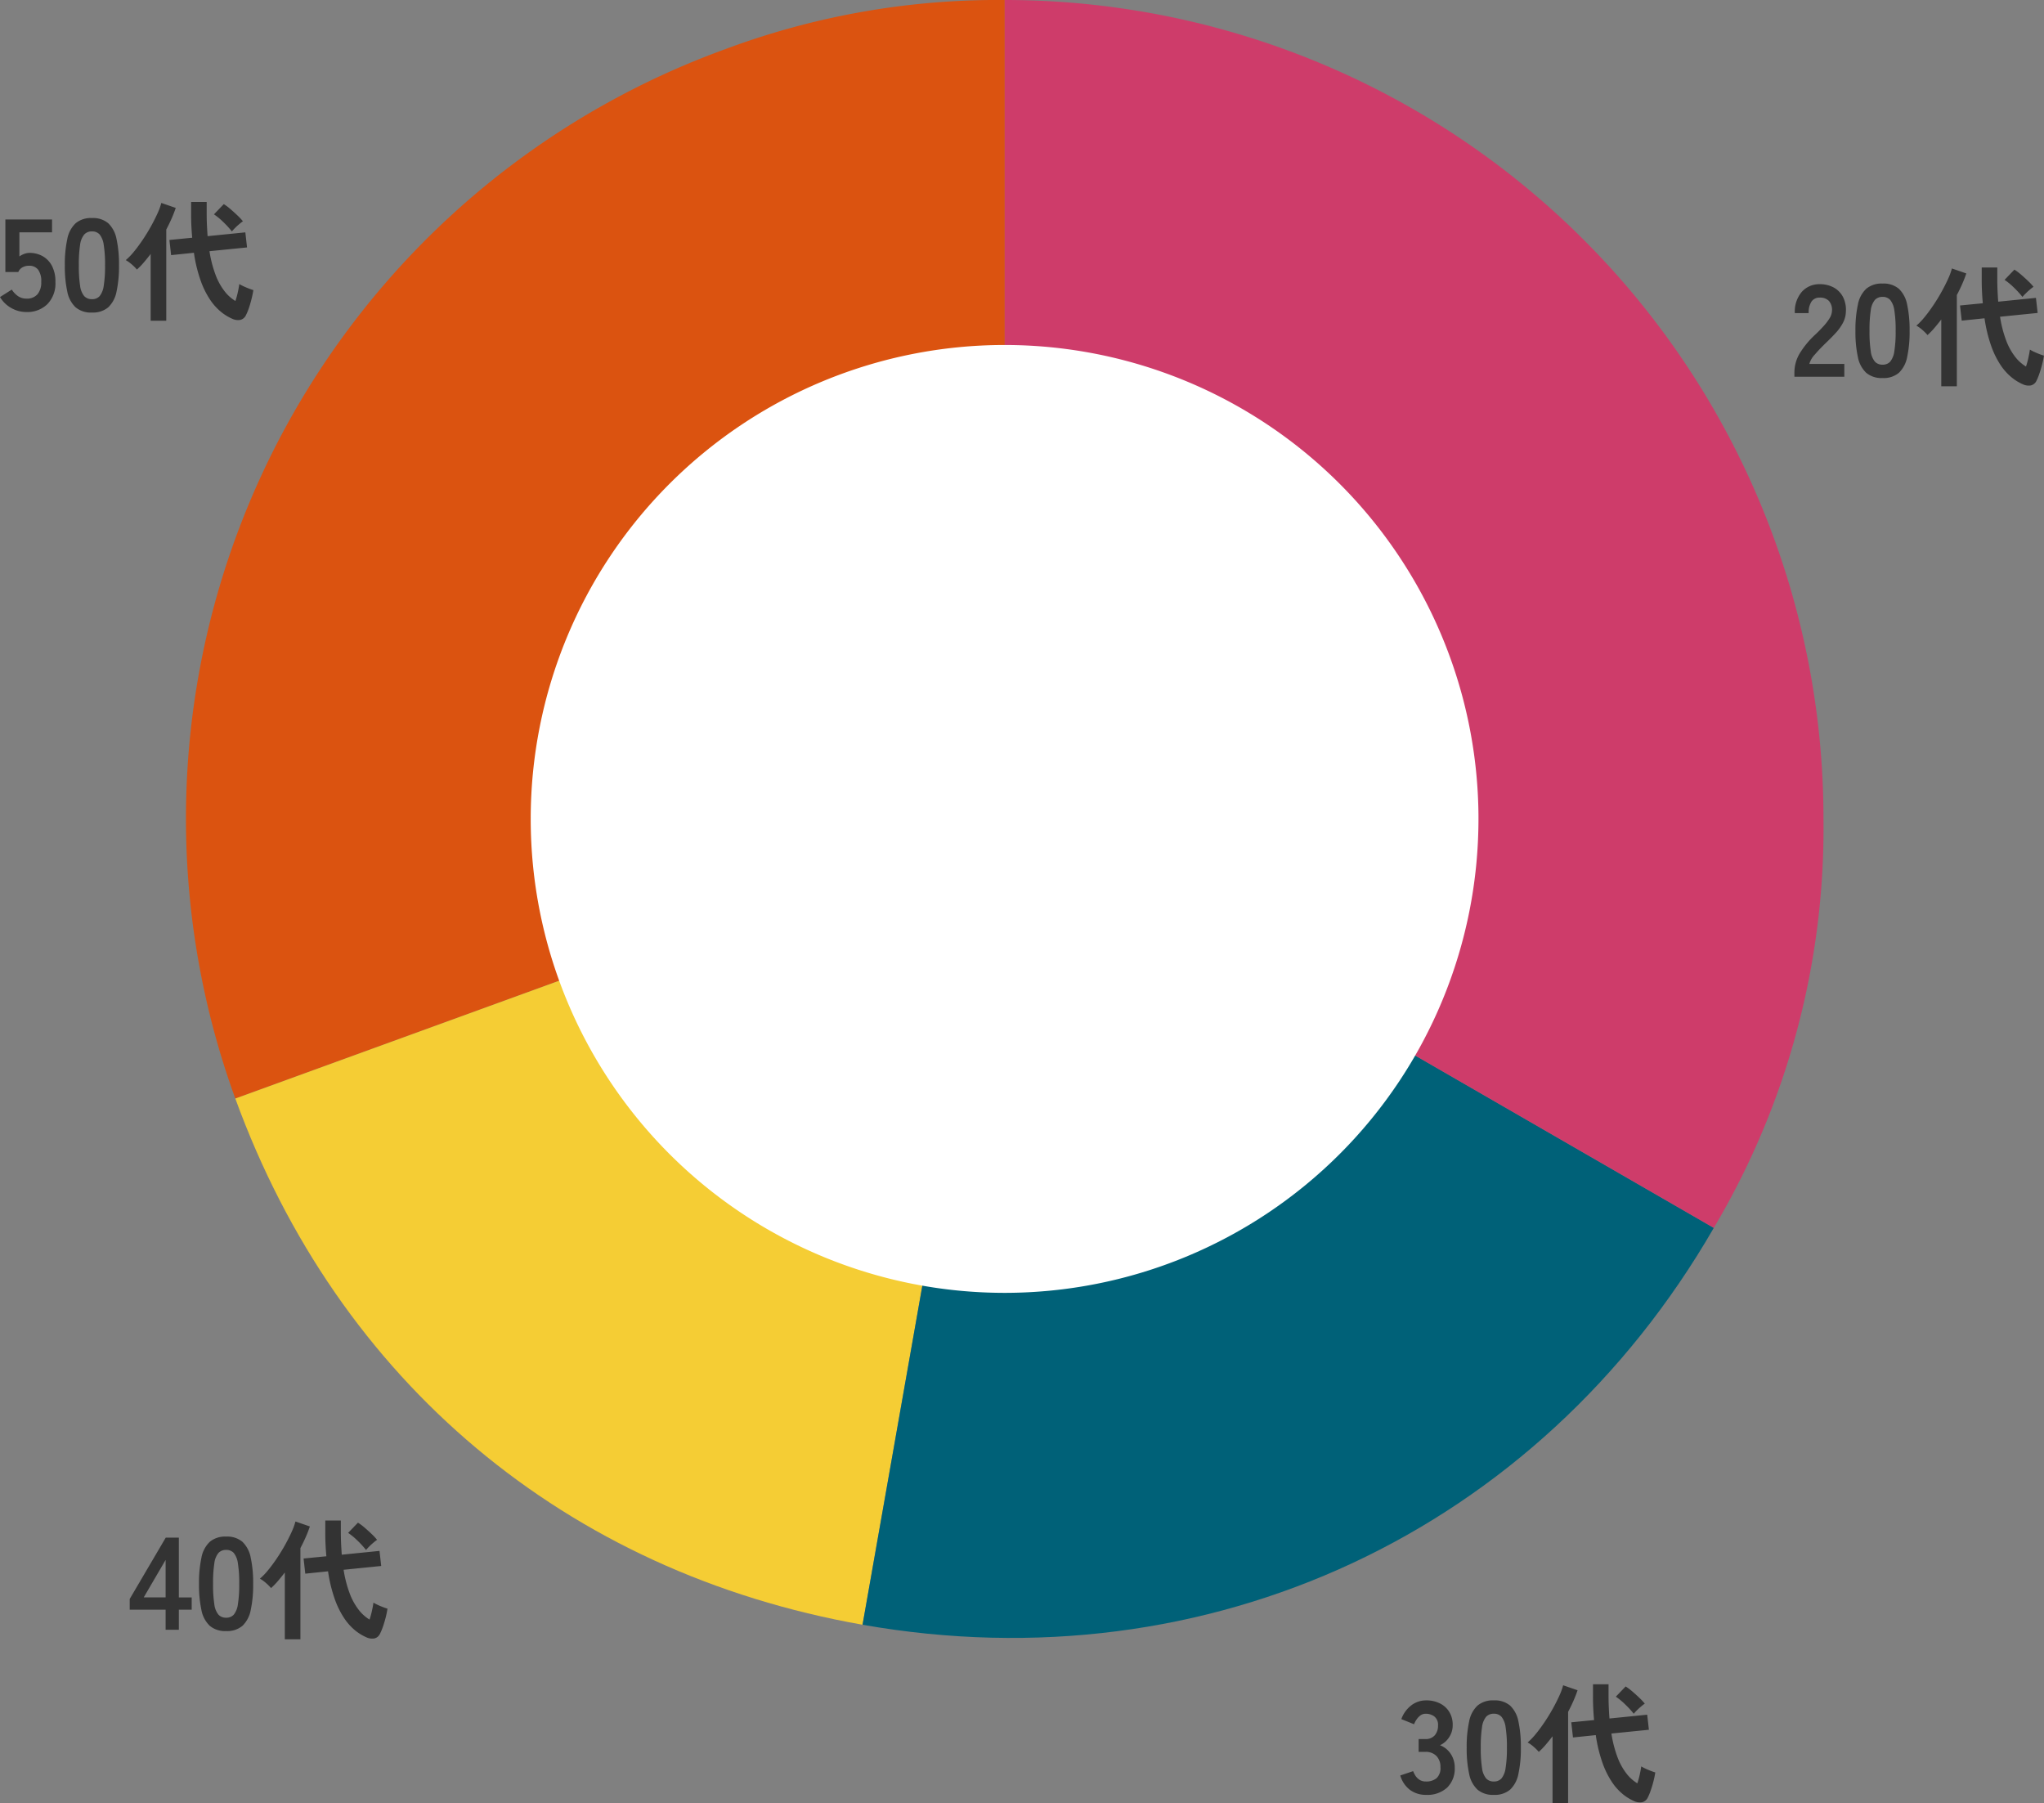 <svg xmlns="http://www.w3.org/2000/svg" xmlns:xlink="http://www.w3.org/1999/xlink" width="249.608" height="220.168" viewBox="0 0 249.608 220.168"><rect x="0" y="0" width="249.608" height="220.168" fill="#808080" stroke="none"/><defs><clipPath id="a"><rect width="200" height="200" fill="none"/></clipPath></defs><g transform="translate(-196.32 -2664)"><g transform="translate(219 2664)"><g clip-path="url(#a)"><path d="M100.014,99.954,6.057,134.14A99.944,99.944,0,0,1,65.817,6.029,95.2,95.2,0,0,1,100.014,0Z" transform="translate(0 0)" fill="#db5310"/><path d="M97.391,56.667,80.029,155.1c-36.22-6.385-64.017-29.7-76.595-64.25Z" transform="translate(2.623 43.287)" fill="#f5cd34"/><path d="M64.22,56.667l86.591,49.976c-21.454,37.147-61.7,55.908-103.953,48.459Z" transform="translate(35.794 43.287)" fill="#006178"/><path d="M56.7,99.954V0a99.971,99.971,0,0,1,99.986,99.954,95.54,95.54,0,0,1-13.395,49.976Z" transform="translate(43.313)" fill="#ce3c6a"/><path d="M139.622,81.757A57.869,57.869,0,1,1,81.755,23.882a57.871,57.871,0,0,1,57.868,57.875" transform="translate(18.245 18.243)" fill="#fff"/></g></g><g transform="translate(3586 13532)"><path d="M.448,0V-.528a4.583,4.583,0,0,1,.6-2.24A10.731,10.731,0,0,1,3.056-5.2q.5-.48.944-.968a6.242,6.242,0,0,0,.736-.96,1.879,1.879,0,0,0,.3-.9,1.652,1.652,0,0,0-.376-1.232,1.486,1.486,0,0,0-1.112-.4,1.152,1.152,0,0,0-1.024.5,2.464,2.464,0,0,0-.336,1.392H.5a3.7,3.7,0,0,1,.848-2.592A2.852,2.852,0,0,1,3.552-11.3a3.5,3.5,0,0,1,1.656.384,2.787,2.787,0,0,1,1.144,1.12,3.413,3.413,0,0,1,.384,1.808,3.094,3.094,0,0,1-.352,1.392A5.867,5.867,0,0,1,5.5-5.352q-.552.6-1.256,1.272Q3.5-3.36,2.936-2.7a2.7,2.7,0,0,0-.664,1.136H6.544V0ZM11.216.16a2.906,2.906,0,0,1-2-.64A3.56,3.56,0,0,1,8.2-2.4a14.513,14.513,0,0,1-.3-3.2,14.625,14.625,0,0,1,.3-3.208,3.567,3.567,0,0,1,1.016-1.928,2.906,2.906,0,0,1,2-.64,2.875,2.875,0,0,1,1.992.64,3.6,3.6,0,0,1,1.008,1.928,14.625,14.625,0,0,1,.3,3.208,14.513,14.513,0,0,1-.3,3.2A3.59,3.59,0,0,1,13.208-.48,2.875,2.875,0,0,1,11.216.16Zm0-1.632a1.206,1.206,0,0,0,.936-.376,2.569,2.569,0,0,0,.5-1.272,14.886,14.886,0,0,0,.16-2.48,15.013,15.013,0,0,0-.16-2.5,2.569,2.569,0,0,0-.5-1.272,1.206,1.206,0,0,0-.936-.376,1.231,1.231,0,0,0-.944.376,2.473,2.473,0,0,0-.5,1.272,15.79,15.79,0,0,0-.152,2.5,15.656,15.656,0,0,0,.152,2.48,2.473,2.473,0,0,0,.5,1.272A1.231,1.231,0,0,0,11.216-1.472ZM28.32.912A5.9,5.9,0,0,1,26.984.088a6.784,6.784,0,0,1-1.336-1.48,10.54,10.54,0,0,1-1.16-2.344,17.756,17.756,0,0,1-.824-3.4l-2.784.288L20.672-8.7l2.784-.272q-.064-.688-.1-1.424t-.032-1.536v-1.408h1.9v1.392q0,.768.032,1.456t.08,1.328l4.608-.464.208,1.84-4.592.464a14.457,14.457,0,0,0,.768,2.952,7.537,7.537,0,0,0,1.1,1.968,4.833,4.833,0,0,0,1.3,1.16,9.878,9.878,0,0,0,.3-1.1q.128-.584.176-.968a4.8,4.8,0,0,0,.5.264q.32.152.656.28t.56.192a11.366,11.366,0,0,1-.232,1.12q-.152.592-.336,1.112A6.692,6.692,0,0,1,30,.512a1.012,1.012,0,0,1-.688.552A1.678,1.678,0,0,1,28.32.912Zm-9.936.256v-8.16q-.416.544-.84,1.04a8.693,8.693,0,0,1-.84.864,5.57,5.57,0,0,0-.616-.616,4.54,4.54,0,0,0-.744-.536A7.8,7.8,0,0,0,16.36-7.3q.536-.656,1.072-1.456t.992-1.624q.456-.824.792-1.568a7.49,7.49,0,0,0,.464-1.272l1.76.608q-.208.624-.5,1.288t-.656,1.352V1.168ZM28.3-9.744A12.08,12.08,0,0,0,27.24-10.9a8.065,8.065,0,0,0-1.128-.928l1.2-1.248a6.43,6.43,0,0,1,.824.616q.456.392.872.792a6.786,6.786,0,0,1,.64.688,5.149,5.149,0,0,0-.464.36q-.272.232-.512.472A5.15,5.15,0,0,0,28.3-9.744Z" transform="translate(-3171 -10822)" fill="#333"/></g><g transform="translate(3538 13705)"><path d="M3.472.16a3.239,3.239,0,0,1-1.96-.6A3.347,3.347,0,0,1,.32-2.208l1.568-.528a3.072,3.072,0,0,0,.256.52,1.7,1.7,0,0,0,.5.52,1.362,1.362,0,0,0,.8.224,1.961,1.961,0,0,0,1.3-.4,1.661,1.661,0,0,0,.48-1.344,1.908,1.908,0,0,0-.48-1.36A1.8,1.8,0,0,0,3.36-5.088h-.8V-6.656h.8a1.437,1.437,0,0,0,1.184-.472,1.778,1.778,0,0,0,.384-1.16,1.3,1.3,0,0,0-.456-1.128A1.724,1.724,0,0,0,3.44-9.744a1.086,1.086,0,0,0-.7.232,2.1,2.1,0,0,0-.472.528A2.809,2.809,0,0,0,2-8.464L.448-9.088a3.67,3.67,0,0,1,1.224-1.688,2.947,2.947,0,0,1,1.8-.6,3.665,3.665,0,0,1,1.7.376A2.8,2.8,0,0,1,6.312-9.952,2.993,2.993,0,0,1,6.72-8.368a2.648,2.648,0,0,1-.44,1.5A2.616,2.616,0,0,1,5.168-5.9a2.728,2.728,0,0,1,1.3,1.04,2.956,2.956,0,0,1,.5,1.712,3.217,3.217,0,0,1-.92,2.416A3.549,3.549,0,0,1,3.472.16Zm8.272,0a2.906,2.906,0,0,1-2-.64A3.56,3.56,0,0,1,8.728-2.4a14.513,14.513,0,0,1-.3-3.2,14.625,14.625,0,0,1,.3-3.208,3.567,3.567,0,0,1,1.016-1.928,2.906,2.906,0,0,1,2-.64,2.875,2.875,0,0,1,1.992.64,3.6,3.6,0,0,1,1.008,1.928,14.625,14.625,0,0,1,.3,3.208,14.513,14.513,0,0,1-.3,3.2A3.59,3.59,0,0,1,13.736-.48,2.875,2.875,0,0,1,11.744.16Zm0-1.632a1.206,1.206,0,0,0,.936-.376,2.569,2.569,0,0,0,.5-1.272,14.886,14.886,0,0,0,.16-2.48,15.013,15.013,0,0,0-.16-2.5,2.569,2.569,0,0,0-.5-1.272,1.206,1.206,0,0,0-.936-.376,1.231,1.231,0,0,0-.944.376A2.473,2.473,0,0,0,10.3-8.1a15.79,15.79,0,0,0-.152,2.5A15.656,15.656,0,0,0,10.3-3.12a2.473,2.473,0,0,0,.5,1.272A1.231,1.231,0,0,0,11.744-1.472ZM28.848.912A5.9,5.9,0,0,1,27.512.088a6.784,6.784,0,0,1-1.336-1.48,10.539,10.539,0,0,1-1.16-2.344,17.756,17.756,0,0,1-.824-3.4l-2.784.288L21.2-8.7l2.784-.272q-.064-.688-.1-1.424t-.032-1.536v-1.408h1.9v1.392q0,.768.032,1.456t.08,1.328l4.608-.464.208,1.84L26.1-7.328a14.457,14.457,0,0,0,.768,2.952,7.537,7.537,0,0,0,1.1,1.968,4.833,4.833,0,0,0,1.3,1.16,9.877,9.877,0,0,0,.3-1.1q.128-.584.176-.968a4.8,4.8,0,0,0,.5.264q.32.152.656.28t.56.192a11.366,11.366,0,0,1-.232,1.12q-.152.592-.336,1.112a6.691,6.691,0,0,1-.36.856,1.012,1.012,0,0,1-.688.552A1.678,1.678,0,0,1,28.848.912Zm-9.936.256v-8.16q-.416.544-.84,1.04a8.692,8.692,0,0,1-.84.864,5.57,5.57,0,0,0-.616-.616,4.54,4.54,0,0,0-.744-.536A7.8,7.8,0,0,0,16.888-7.3q.536-.656,1.072-1.456t.992-1.624q.456-.824.792-1.568a7.49,7.49,0,0,0,.464-1.272l1.76.608q-.208.624-.5,1.288t-.656,1.352V1.168Zm9.92-10.912A12.08,12.08,0,0,0,27.768-10.9a8.066,8.066,0,0,0-1.128-.928l1.2-1.248a6.43,6.43,0,0,1,.824.616q.456.392.872.792a6.786,6.786,0,0,1,.64.688,5.149,5.149,0,0,0-.464.36q-.272.232-.512.472A5.15,5.15,0,0,0,28.832-9.744Z" transform="translate(-3171 -10822)" fill="#333"/></g><g transform="translate(3383 13685)"><path d="M4.544,0V-2.448H.16V-3.76l4.4-7.488h1.6v7.3H7.728v1.5H6.16V0ZM1.872-3.952H4.544V-8.528ZM11.936.16a2.906,2.906,0,0,1-2-.64A3.56,3.56,0,0,1,8.92-2.4a14.513,14.513,0,0,1-.3-3.2,14.625,14.625,0,0,1,.3-3.208,3.567,3.567,0,0,1,1.016-1.928,2.906,2.906,0,0,1,2-.64,2.875,2.875,0,0,1,1.992.64,3.6,3.6,0,0,1,1.008,1.928,14.625,14.625,0,0,1,.3,3.208,14.513,14.513,0,0,1-.3,3.2A3.59,3.59,0,0,1,13.928-.48,2.875,2.875,0,0,1,11.936.16Zm0-1.632a1.206,1.206,0,0,0,.936-.376,2.569,2.569,0,0,0,.5-1.272,14.886,14.886,0,0,0,.16-2.48,15.013,15.013,0,0,0-.16-2.5,2.569,2.569,0,0,0-.5-1.272,1.206,1.206,0,0,0-.936-.376,1.231,1.231,0,0,0-.944.376,2.473,2.473,0,0,0-.5,1.272,15.79,15.79,0,0,0-.152,2.5,15.656,15.656,0,0,0,.152,2.48,2.473,2.473,0,0,0,.5,1.272A1.231,1.231,0,0,0,11.936-1.472ZM29.04.912A5.9,5.9,0,0,1,27.7.088a6.784,6.784,0,0,1-1.336-1.48,10.54,10.54,0,0,1-1.16-2.344,17.757,17.757,0,0,1-.824-3.4L21.6-6.848,21.392-8.7l2.784-.272q-.064-.688-.1-1.424t-.032-1.536v-1.408h1.9v1.392q0,.768.032,1.456t.08,1.328l4.608-.464.208,1.84-4.592.464a14.457,14.457,0,0,0,.768,2.952,7.536,7.536,0,0,0,1.1,1.968,4.833,4.833,0,0,0,1.3,1.16,9.878,9.878,0,0,0,.3-1.1q.128-.584.176-.968a4.8,4.8,0,0,0,.5.264q.32.152.656.28t.56.192a11.365,11.365,0,0,1-.232,1.12q-.152.592-.336,1.112a6.692,6.692,0,0,1-.36.856,1.012,1.012,0,0,1-.688.552A1.678,1.678,0,0,1,29.04.912ZM19.1,1.168v-8.16q-.416.544-.84,1.04a8.692,8.692,0,0,1-.84.864,5.57,5.57,0,0,0-.616-.616,4.54,4.54,0,0,0-.744-.536A7.8,7.8,0,0,0,17.08-7.3q.536-.656,1.072-1.456t.992-1.624q.456-.824.792-1.568a7.49,7.49,0,0,0,.464-1.272l1.76.608q-.208.624-.5,1.288t-.656,1.352V1.168Zm9.92-10.912A12.08,12.08,0,0,0,27.96-10.9a8.065,8.065,0,0,0-1.128-.928l1.2-1.248a6.43,6.43,0,0,1,.824.616q.456.392.872.792a6.786,6.786,0,0,1,.64.688,5.149,5.149,0,0,0-.464.36q-.272.232-.512.472A5.15,5.15,0,0,0,29.024-9.744Z" transform="translate(-3171 -10822)" fill="#333"/></g><g transform="translate(3367 13524)"><path d="M3.552.1A3.7,3.7,0,0,1,1.68-.4,3.693,3.693,0,0,1,.32-1.728L1.76-2.64a2.8,2.8,0,0,0,.76.8,1.77,1.77,0,0,0,1.032.3A1.676,1.676,0,0,0,4.9-2.072a2.239,2.239,0,0,0,.456-1.5A2.356,2.356,0,0,0,4.968-5.08a1.346,1.346,0,0,0-1.1-.472,1.643,1.643,0,0,0-.8.192,1.129,1.129,0,0,0-.512.576H.976V-11.2h5.7v1.568H2.688v2.944A2.612,2.612,0,0,1,3.28-7a1.812,1.812,0,0,1,.64-.12,3.226,3.226,0,0,1,1.608.4A2.9,2.9,0,0,1,6.664-5.536a4.1,4.1,0,0,1,.424,1.968,3.621,3.621,0,0,1-.976,2.7A3.494,3.494,0,0,1,3.552.1Zm8,.064a2.906,2.906,0,0,1-2-.64A3.56,3.56,0,0,1,8.536-2.4a14.513,14.513,0,0,1-.3-3.2,14.625,14.625,0,0,1,.3-3.208,3.567,3.567,0,0,1,1.016-1.928,2.906,2.906,0,0,1,2-.64,2.875,2.875,0,0,1,1.992.64,3.6,3.6,0,0,1,1.008,1.928,14.625,14.625,0,0,1,.3,3.208,14.513,14.513,0,0,1-.3,3.2A3.59,3.59,0,0,1,13.544-.48,2.875,2.875,0,0,1,11.552.16Zm0-1.632a1.206,1.206,0,0,0,.936-.376,2.569,2.569,0,0,0,.5-1.272,14.886,14.886,0,0,0,.16-2.48,15.013,15.013,0,0,0-.16-2.5,2.569,2.569,0,0,0-.5-1.272,1.206,1.206,0,0,0-.936-.376,1.231,1.231,0,0,0-.944.376A2.473,2.473,0,0,0,10.1-8.1a15.79,15.79,0,0,0-.152,2.5A15.656,15.656,0,0,0,10.1-3.12a2.473,2.473,0,0,0,.5,1.272A1.231,1.231,0,0,0,11.552-1.472ZM28.656.912A5.9,5.9,0,0,1,27.32.088a6.784,6.784,0,0,1-1.336-1.48,10.539,10.539,0,0,1-1.16-2.344A17.757,17.757,0,0,1,24-7.136l-2.784.288L21.008-8.7l2.784-.272q-.064-.688-.1-1.424t-.032-1.536v-1.408h1.9v1.392q0,.768.032,1.456t.08,1.328l4.608-.464.208,1.84L25.9-7.328a14.457,14.457,0,0,0,.768,2.952,7.537,7.537,0,0,0,1.1,1.968,4.833,4.833,0,0,0,1.3,1.16,9.877,9.877,0,0,0,.3-1.1q.128-.584.176-.968a4.8,4.8,0,0,0,.5.264q.32.152.656.28t.56.192a11.366,11.366,0,0,1-.232,1.12Q30.88-.864,30.7-.344a6.691,6.691,0,0,1-.36.856,1.012,1.012,0,0,1-.688.552A1.678,1.678,0,0,1,28.656.912Zm-9.936.256v-8.16q-.416.544-.84,1.04a8.693,8.693,0,0,1-.84.864,5.57,5.57,0,0,0-.616-.616,4.539,4.539,0,0,0-.744-.536A7.8,7.8,0,0,0,16.7-7.3q.536-.656,1.072-1.456t.992-1.624q.456-.824.792-1.568a7.49,7.49,0,0,0,.464-1.272l1.76.608q-.208.624-.5,1.288t-.656,1.352V1.168ZM28.64-9.744A12.08,12.08,0,0,0,27.576-10.9a8.066,8.066,0,0,0-1.128-.928l1.2-1.248a6.43,6.43,0,0,1,.824.616q.456.392.872.792a6.786,6.786,0,0,1,.64.688,5.149,5.149,0,0,0-.464.36q-.272.232-.512.472A5.15,5.15,0,0,0,28.64-9.744Z" transform="translate(-3171 -10822)" fill="#333"/></g></g></svg>